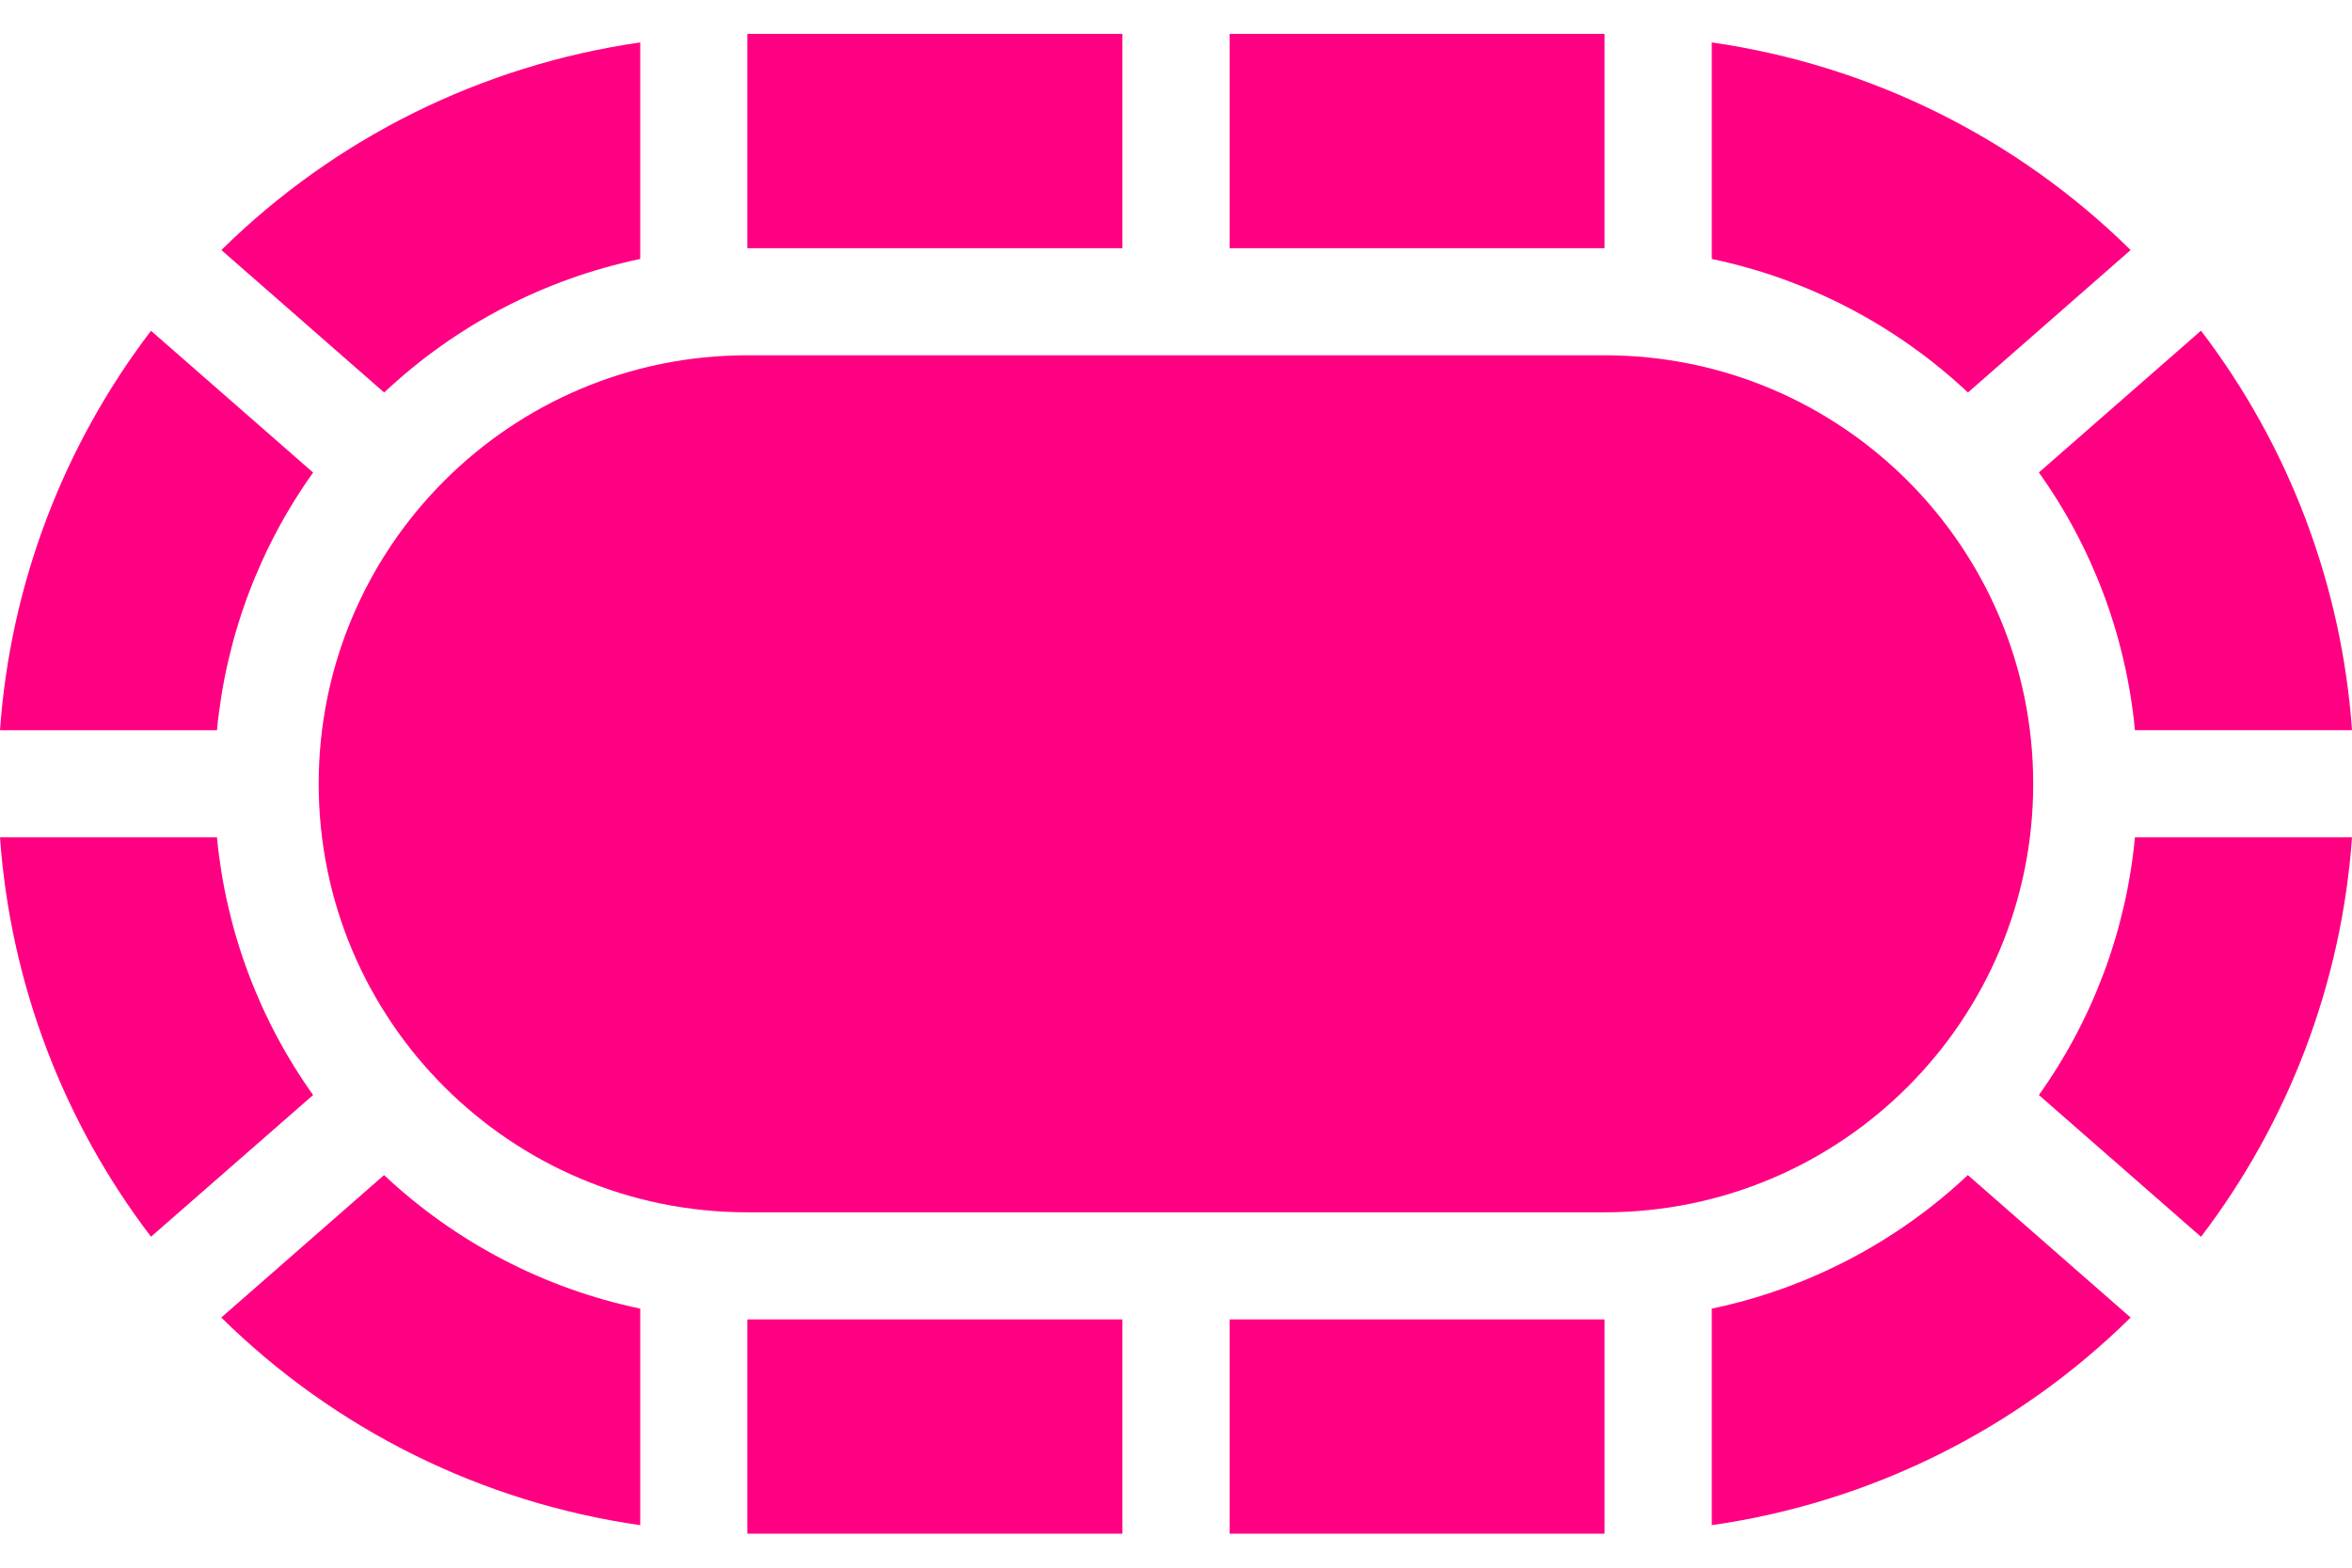 <svg width="24" height="16" viewBox="0 0 24 16" fill="none" xmlns="http://www.w3.org/2000/svg">
<g id="Frame 21">
<path id="Vector" d="M3.92 4.006C4.649 3.32 5.553 2.848 6.533 2.643V0.433C4.918 0.665 3.42 1.407 2.259 2.552L3.92 4.006Z" fill="#FF0082"/>
<path id="Vector_2" d="M7.626 0.346H11.453V2.533H7.626V0.346Z" fill="#FF0082"/>
<path id="Vector_3" d="M16.373 12.373C18.789 12.373 20.747 10.415 20.747 8C20.747 5.584 18.789 3.626 16.373 3.626H7.626C5.211 3.626 3.252 5.584 3.252 8C3.252 10.415 5.211 12.373 7.626 12.373H16.373Z" fill="#FF0082"/>
<path id="Vector_4" d="M6.533 13.356C5.553 13.151 4.649 12.679 3.919 11.993L2.258 13.447C3.42 14.592 4.918 15.335 6.533 15.566V13.356Z" fill="#FF0082"/>
<path id="Vector_5" d="M2.214 8.546H6.10352e-05C0.105 10.026 0.641 11.443 1.541 12.622L3.195 11.176C2.642 10.4 2.304 9.493 2.214 8.546Z" fill="#FF0082"/>
<path id="Vector_6" d="M2.214 7.453C2.304 6.506 2.642 5.598 3.195 4.823L1.541 3.376C0.641 4.556 0.105 5.973 -3.05176e-05 7.453H2.214Z" fill="#FF0082"/>
<path id="Vector_7" d="M21.785 8.546C21.696 9.493 21.358 10.4 20.805 11.176L22.459 12.623C23.359 11.443 23.895 10.026 24 8.546H21.785Z" fill="#FF0082"/>
<path id="Vector_8" d="M12.547 0.346H16.373V2.533H12.547V0.346Z" fill="#FF0082"/>
<path id="Vector_9" d="M20.805 4.822C21.358 5.597 21.695 6.504 21.785 7.452H24C23.895 5.972 23.359 4.554 22.459 3.375L20.805 4.822Z" fill="#FF0082"/>
<path id="Vector_10" d="M7.626 13.466H11.453V15.653H7.626V13.466Z" fill="#FF0082"/>
<path id="Vector_11" d="M12.547 13.466H16.373V15.653H12.547V13.466Z" fill="#FF0082"/>
<path id="Vector_12" d="M20.08 11.993C19.351 12.679 18.447 13.151 17.467 13.356V15.566C19.082 15.335 20.58 14.592 21.741 13.447L20.08 11.993Z" fill="#FF0082"/>
<path id="Vector_13" d="M17.467 0.433V2.643C18.447 2.848 19.351 3.32 20.081 4.006L21.741 2.552C20.58 1.407 19.082 0.665 17.467 0.433Z" fill="#FF0082"/>
</g>
</svg>
